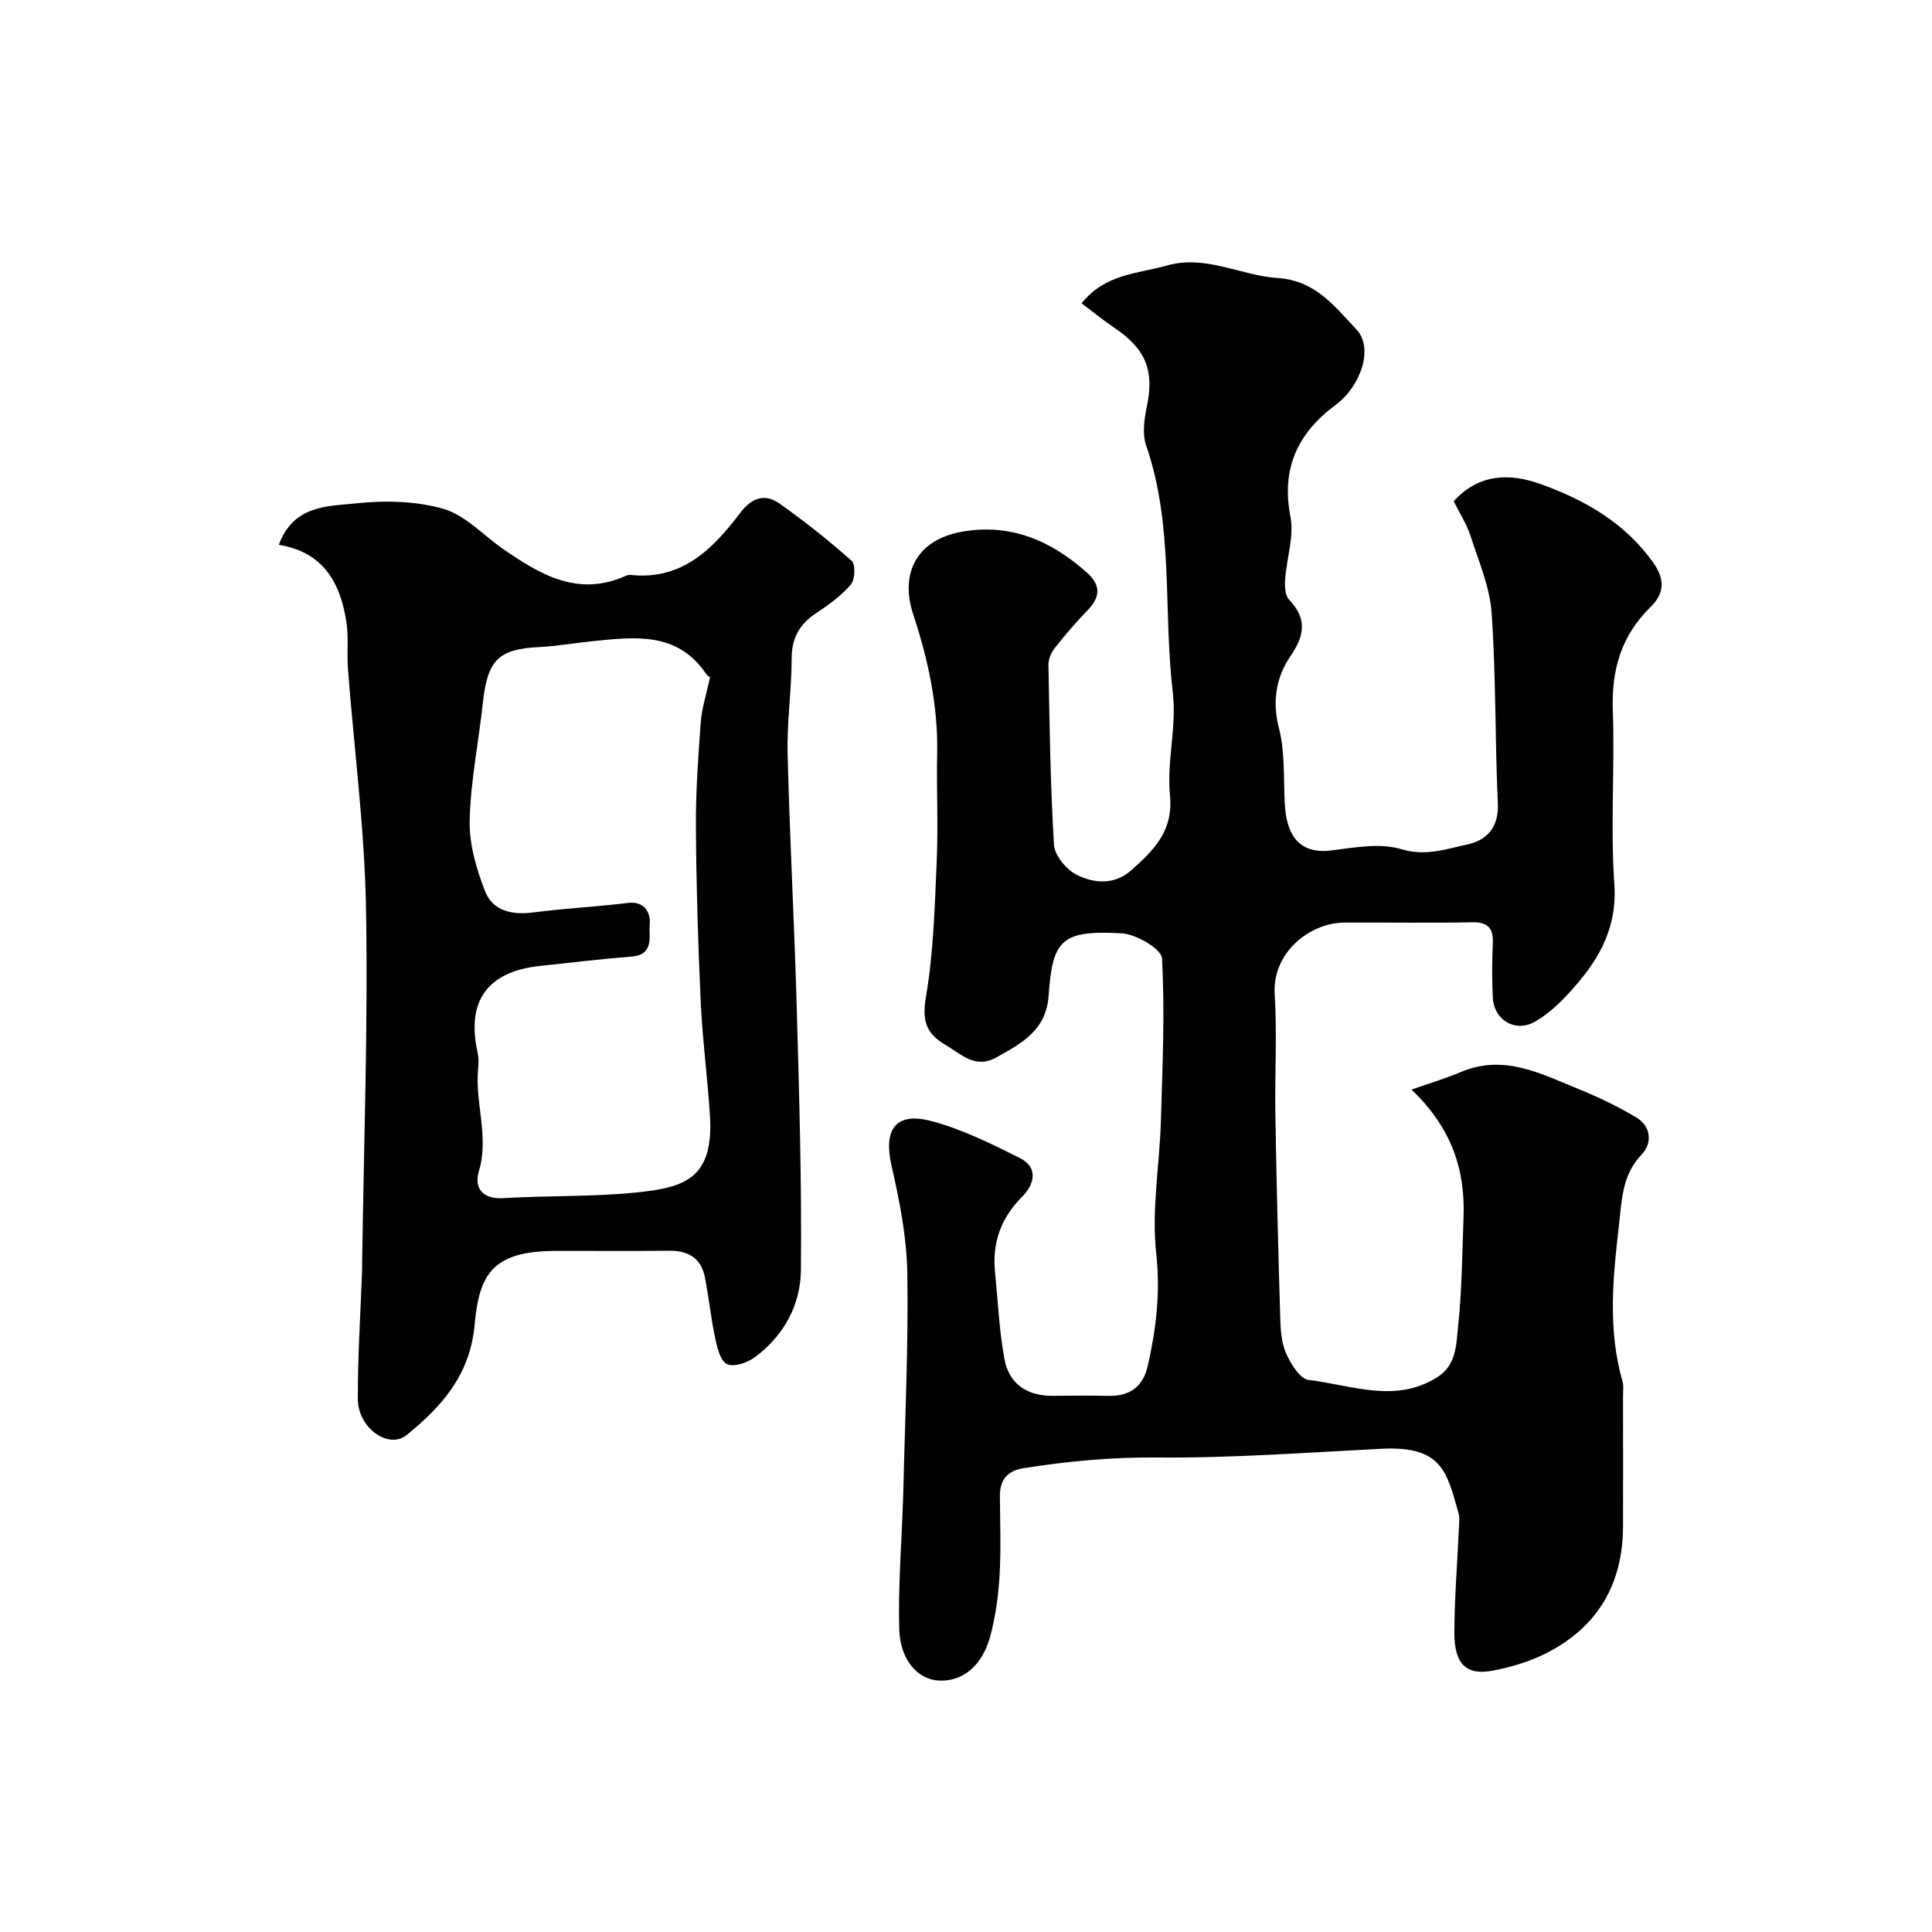<svg enable-background="new 0 0 400 400" viewBox="0 0 400 400" xmlns="http://www.w3.org/2000/svg"><g fill="#010103"><path d="m223.94 62.79c4.87-6.13 11.61-6.1 17.65-7.82 8.08-2.29 15.3 2.1 22.92 2.59 7.93.51 11.89 5.99 16.31 10.63 3.67 3.85.88 11.81-4.25 15.61-7.83 5.8-11.35 13.08-9.4 23.16.79 4.11-.8 8.66-1.1 13.03-.1 1.39-.01 3.28.82 4.16 3.72 3.93 3.26 7.36.3 11.68-2.98 4.37-3.84 9.33-2.39 14.96 1.29 5.02.91 10.47 1.21 15.74.31 5.48 2.33 10.43 9.55 9.55 4.83-.59 10.12-1.61 14.55-.27 5.06 1.53 9.26-.03 13.66-.97 4.17-.89 6.57-3.62 6.34-8.58-.6-13.09-.37-26.23-1.28-39.29-.37-5.39-2.64-10.68-4.34-15.92-.84-2.58-2.36-4.94-3.51-7.27 5.28-5.86 11.79-5.77 17.92-3.58 9.12 3.26 17.45 7.95 23.37 16.26 2.62 3.68 2.16 6.57-.51 9.18-6.09 5.95-8.14 13-7.84 21.39.42 11.99-.52 24.04.31 35.98.67 9.61-3.64 16.38-9.56 22.77-2 2.15-4.26 4.24-6.78 5.7-4.15 2.41-8.62-.27-8.83-5.06-.16-3.66-.17-7.34.01-11 .15-3.16-.9-4.53-4.26-4.47-8.83.16-17.67.02-26.5.06-7.02.04-14.94 6.11-14.4 14.84.52 8.3 0 16.66.14 24.99.24 14.1.59 28.21 1.02 42.3.07 2.43.28 5.05 1.26 7.19.97 2.12 2.84 5.17 4.6 5.38 8.87 1.02 17.94 4.97 26.71-.62 3.9-2.48 3.84-6.7 4.23-10.32.81-7.55.86-15.19 1.14-22.79.36-9.81-2.45-18.44-10.77-26.39 3.85-1.36 7.09-2.31 10.18-3.63 8.98-3.82 16.75.41 24.63 3.61 4.02 1.64 7.98 3.55 11.71 5.77 3.18 1.9 3.32 5.42 1.11 7.71-4.09 4.24-4.09 9.59-4.68 14.59-1.26 10.78-2.35 21.66.74 32.39.27.93.1 1.99.1 2.99.01 9.02.03 18.04 0 27.06-.04 11.9-5.27 20.8-15.87 26.19-3.42 1.74-7.26 2.88-11.04 3.61-5.54 1.06-8.03-1.34-8.01-7.86.02-7.1.6-14.2.92-21.3.05-1.16.23-2.4-.08-3.49-2.39-8.54-3.44-13.9-15.88-13.28-15.53.78-31.08 1.95-46.61 1.81-9.37-.09-18.48.78-27.64 2.23-3.25.52-4.82 2.41-4.8 5.71.03 5.5.25 11.01-.07 16.5-.25 4.21-.83 8.47-1.92 12.54-1.68 6.28-5.9 9.55-10.85 9.19-4.26-.31-7.84-4.32-8.01-10.73-.22-8.76.48-17.53.78-26.3.02-.67.05-1.33.07-2 .34-15.1 1.07-30.21.83-45.3-.12-7.44-1.6-14.96-3.27-22.26-1.71-7.46.82-11.2 8.23-9.24 6.34 1.67 12.4 4.68 18.31 7.64 3.96 1.99 3.03 5.49.48 8.05-4.39 4.41-6.21 9.53-5.59 15.62.61 6.01.86 12.08 1.96 18 .95 5.14 4.71 7.63 10.01 7.58 3.83-.03 7.67-.08 11.5.01 4.43.11 7.18-1.92 8.15-6.2 1.74-7.68 2.65-15.22 1.75-23.33-.99-8.92.69-18.12.96-27.2.34-11.29.85-22.6.24-33.85-.11-1.95-5.32-5-8.31-5.18-12.62-.73-14.36 1.46-15.16 12.88-.51 7.24-5.59 9.87-10.79 12.79-4.41 2.48-7.23-.62-10.59-2.59-4.17-2.44-4.83-5.16-4-10.07 1.56-9.21 1.8-18.68 2.21-28.05.32-7.34-.06-14.71.09-22.07.21-9.97-1.85-19.51-4.95-28.89-2.85-8.63.84-15.41 9.8-17.1 10.18-1.92 18.77 1.76 26.25 8.5 2.78 2.51 2.7 4.98.08 7.67-2.41 2.47-4.66 5.11-6.8 7.82-.75.94-1.37 2.32-1.34 3.49.23 12.44.39 24.88 1.15 37.29.13 2.2 2.52 5.08 4.63 6.17 3.62 1.86 7.93 2.17 11.37-.9 4.58-4.09 8.74-8.07 8.01-15.49-.69-7 1.42-14.3.59-21.26-2.03-17.05.25-34.55-5.53-51.22-.81-2.34-.41-5.33.12-7.87 1.6-7.58-.08-11.98-6.63-16.43-2.3-1.54-4.45-3.31-6.84-5.12z"/><path d="m57.72 112.8c3.09-8.29 10.13-7.96 15.94-8.58 5.99-.64 12.45-.52 18.16 1.14 4.55 1.32 8.26 5.48 12.38 8.33 7.68 5.31 15.53 9.96 25.35 5.53.29-.13.65-.22.97-.19 10.7 1.15 17.09-5.38 22.8-12.93 2.28-3.01 5.04-3.98 8-1.89 5.21 3.67 10.22 7.65 14.98 11.87.84.74.75 3.91-.12 4.92-1.98 2.33-4.59 4.21-7.17 5.92-3.46 2.29-5.11 5.15-5.11 9.43-.01 6.6-1 13.21-.83 19.79.43 17.53 1.4 35.05 1.89 52.59.51 18.09 1.04 36.19.86 54.27-.07 7.21-3.59 13.64-9.62 18.06-1.52 1.12-4.38 2.05-5.72 1.34-1.4-.73-2.01-3.48-2.43-5.45-.88-4.13-1.29-8.37-2.11-12.51-.8-4.03-3.52-5.55-7.53-5.49-7.83.11-15.66.01-23.49.04-13.06.05-15.71 4.96-16.65 15.25-.95 10.46-6.79 16.92-14.06 22.86-3.71 3.03-10.08-1.4-10.12-7.39-.05-8.76.55-17.53.86-26.29.02-.67.03-1.33.03-2 .33-24.42 1.23-48.85.8-73.26-.29-16.57-2.47-33.11-3.74-49.68-.25-3.31.18-6.7-.36-9.95-1.27-7.91-4.76-14.25-13.96-15.73zm89.31 27.3c.3.17-.46-.01-.78-.49-6.01-8.97-14.93-7.73-23.75-6.84-3.59.36-7.16 1.02-10.76 1.19-8.53.41-10.8 2.63-11.76 11.5-.88 8.14-2.55 16.24-2.74 24.38-.12 4.88 1.38 10.01 3.17 14.64 1.59 4.12 5.57 5.01 10 4.43 6.5-.86 13.08-1.16 19.59-1.97 3.65-.45 4.73 2.31 4.52 4.41-.23 2.35 1.02 6.31-3.7 6.69-6.36.51-12.7 1.27-19.05 1.95-10.84 1.16-15.23 7.26-12.91 17.82.25 1.12.25 2.33.13 3.48-.69 7.06 2.31 14.01.16 21.2-1.04 3.47.7 5.84 5.12 5.57 9.25-.56 18.57-.24 27.76-1.2 9.92-1.03 15.79-3.01 14.95-16-.51-7.88-1.55-15.72-1.91-23.6-.55-11.95-.91-23.92-.99-35.88-.05-7.26.46-14.54 1-21.79.2-2.89 1.15-5.73 1.95-9.49z"/></g></svg>